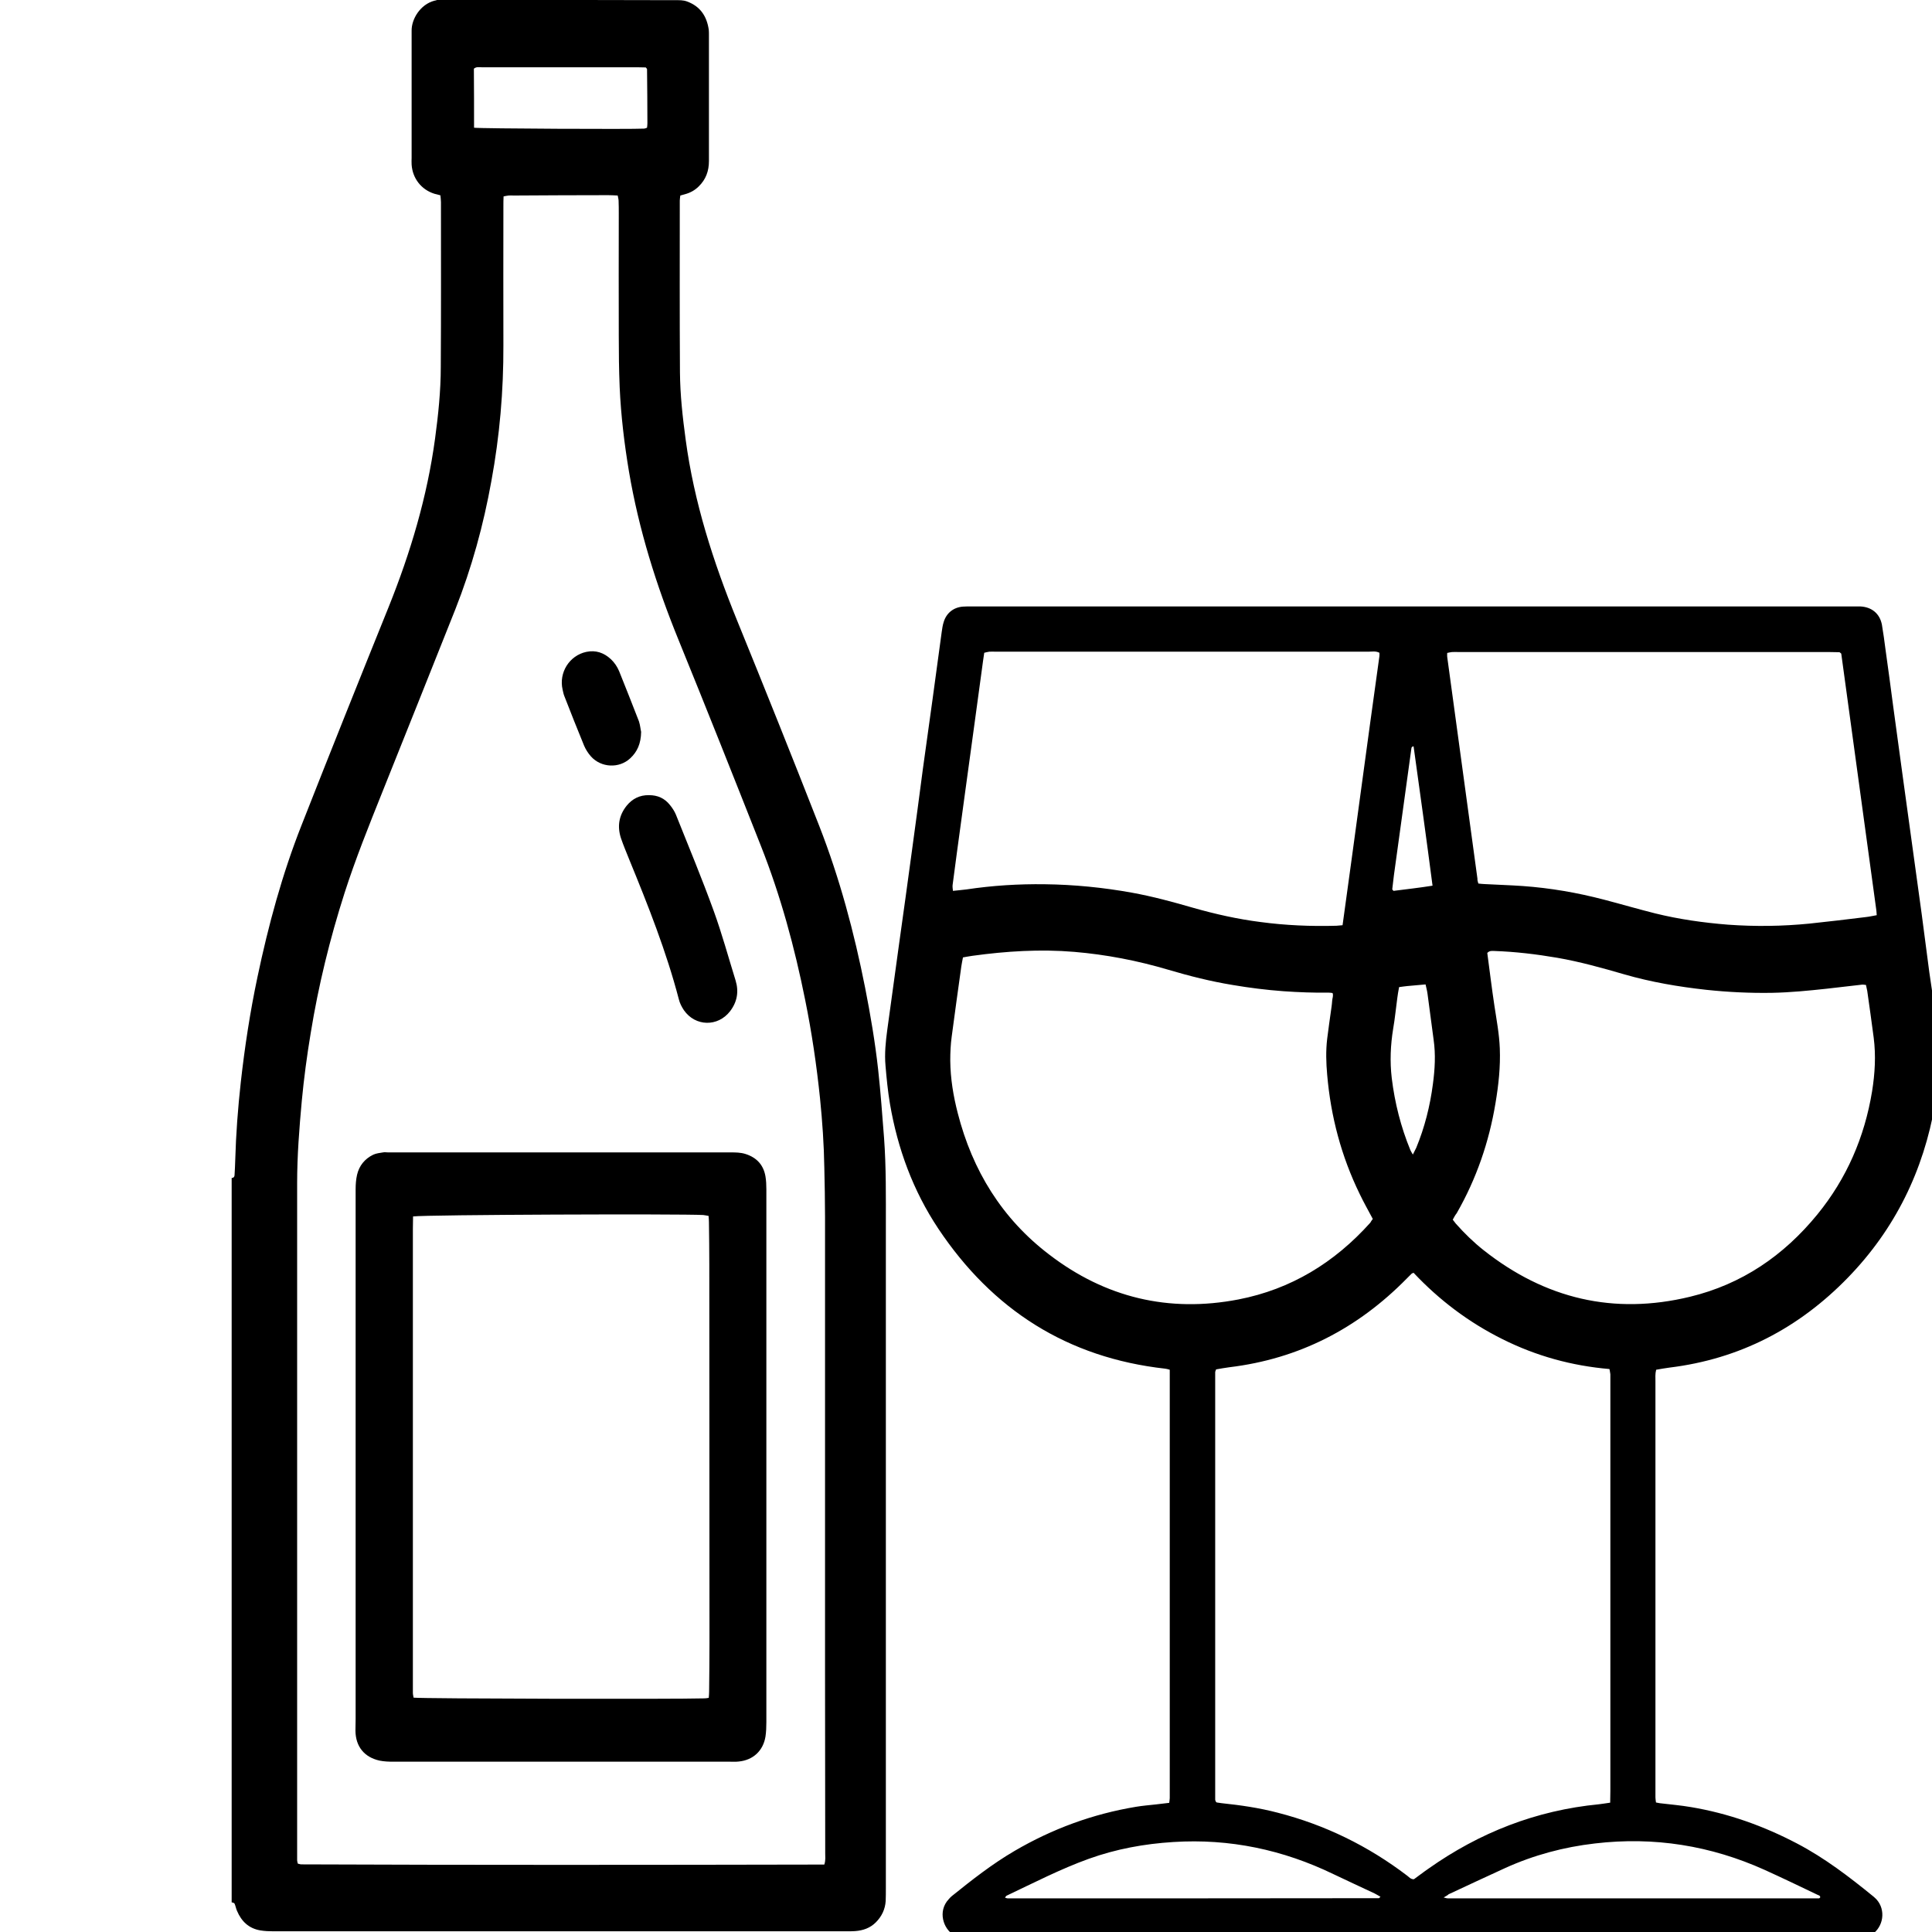 <?xml version="1.0" encoding="utf-8"?>
<!-- Generator: Adobe Illustrator 24.1.3, SVG Export Plug-In . SVG Version: 6.00 Build 0)  -->
<svg version="1.1" id="Calque_1" xmlns="http://www.w3.org/2000/svg" xmlns:xlink="http://www.w3.org/1999/xlink" x="0px" y="0px"
	 viewBox="0 0 1080 1080" style="enable-background:new 0 0 1080 1080;" xml:space="preserve">
<g>
	<path d="M536.3,1083.6c-1.1-0.7-2.1-1.4-3.2-2c-5.6-3.2-9.2-13.1-2.7-20c0.5-0.6,1.1-1.2,1.7-1.7c11.2-9,22.5-17.9,35-25.2
		c21.2-12.4,43.8-20.7,68-24.7c3.6-0.6,7.3-0.9,10.9-1.3c2.5-0.3,5-0.6,7.6-0.9c0.1-1.1,0.3-1.8,0.3-2.6c0-79.8,0-159.5,0-239.5
		c-1-0.3-1.7-0.5-2.5-0.6c-54.7-6.1-96.6-32.9-126.9-78.3c-14.1-21.2-22.7-44.6-27-69.7c-1.2-7.1-1.9-14.3-2.5-21.4
		c-0.6-6.7,0.1-13.4,1-20.1c2.2-16,4.4-32,6.6-48c2.4-17.4,4.9-34.8,7.2-52.2c2.1-15.2,4.1-30.4,6.1-45.6c1.8-13,3.6-26,5.4-38.9
		c1.7-12.5,3.4-25,5.1-37.5c0.3-1.9,0.5-3.8,1.1-5.6c1.5-5.1,5.5-8.3,10.8-8.7c1.4-0.1,2.9-0.1,4.3-0.1c164.6,0,329.3,0,493.9,0
		c1.1,0,2.2,0,3.4,0c6.4,0.3,10.9,4,12.1,10.2c0.8,4.6,1.4,9.2,2,13.8c1.5,10.6,2.9,21.2,4.3,31.8c1.8,13,3.5,26,5.3,38.9
		c1.8,12.8,3.5,25.6,5.3,38.5c1.8,12.8,3.5,25.6,5.3,38.5c1.5,10.9,2.8,21.9,4.3,32.8c1.3,9.3,2.8,18.6,4.1,28
		c0.3,2.2,0.2,4.5,0.5,6.7c0.2,1.6,0.5,3.1,0.8,4.7c0,5.1,0,10.2,0,15.4c-0.3,1.9-0.6,3.7-0.8,5.6c-0.5,4.4-0.6,8.9-1.4,13.3
		c-6.4,37.2-22.3,69.8-48.7,97c-27.5,28.3-60.5,45.5-99.8,50.3c-2.5,0.3-5,0.8-7.4,1.2c-0.6,2.3-0.4,4.4-0.4,6.5
		c0,76.3,0,152.5,0,228.8c0,1.3,0,2.6,0,3.8c0,0.9,0.2,1.8,0.3,2.8c0.9,0.2,1.5,0.3,2.1,0.4c5.9,0.7,11.8,1.2,17.6,2.2
		c20.8,3.5,40.4,10.5,59.1,20.3c15.5,8.1,29.3,18.7,42.8,29.7c0.6,0.5,1.2,1.1,1.7,1.6c5.3,5.9,3.9,15.4-2.7,19.7
		c-1.2,0.8-2.4,1.5-3.6,2.2C874,1083.6,705.2,1083.6,536.3,1083.6z M790.2,711.5c-0.5,0.2-0.9,0.3-1.1,0.5c-0.9,0.9-1.8,1.8-2.7,2.7
		c-27.4,27.9-60.2,44.9-99.2,49.6c-2.5,0.3-5,0.8-7.4,1.2c-0.2,0.7-0.5,1.1-0.5,1.6c0,79.6,0,159.3,0,238.9c0,0.4,0.3,0.9,0.4,1.2
		c0.2,0.2,0.4,0.4,0.5,0.4c0.9,0.1,1.9,0.3,2.8,0.4c10.5,1.1,20.9,2.6,31.2,5.3c26.5,6.8,50.6,18.6,72.4,35.2c1.1,0.8,2,2.1,3.8,2
		c1.2-0.9,2.5-1.8,3.8-2.8c1.4-1,2.8-2.1,4.3-3.1c28.6-20.2,60.2-32.6,95.3-36c2-0.2,4-0.6,6.3-0.9c0-2.3,0.1-4.4,0.1-6.4
		c0-76.4,0-152.9,0-229.3c0-1.3,0-2.6,0-3.8c-0.1-0.9-0.3-1.8-0.5-2.9c-21.1-1.8-41-7.3-59.8-16.7
		C821,739.2,804.5,726.7,790.2,711.5z M767.4,681.4c-2.6-4.9-5.1-9.3-7.3-13.9c-10.3-21.1-16.2-43.4-18.2-66.7
		c-0.6-6.7-0.8-13.4,0-20.1c0.7-5.9,1.6-11.7,2.4-17.6c0.2-1.3,0.3-2.5,0.4-3.8c0.1-1.4,0.8-2.7,0.2-4.2c-0.8-0.1-1.4-0.2-2-0.2
		c-8.5,0.1-16.9-0.2-25.4-0.8c-9.6-0.7-19.1-1.9-28.5-3.5c-12.2-2-24.1-5-35.9-8.5c-17.2-5.1-34.8-8.5-52.6-10
		c-19-1.6-38-0.4-56.9,2.2c-1.7,0.2-3.4,0.6-5.3,0.9c-0.3,1.8-0.7,3.3-0.9,4.9c-1.8,13.1-3.7,26.3-5.4,39.4
		c-0.6,4.4-0.8,8.9-0.8,13.4c0.1,10,1.7,19.7,4.2,29.4c8.2,32,24.7,58.9,51.1,79c31.4,24.1,66.9,32.6,105.8,25.1
		c29.4-5.7,53.7-20.6,73.7-42.9C766.3,682.9,766.8,682.2,767.4,681.4z M812.1,681.8c0.7,0.9,1.2,1.6,1.7,2.2
		c4.8,5.4,9.9,10.4,15.6,14.9c34.3,27.1,72.7,36.3,115.3,26c29-7,52.4-23,71.2-46c16.4-20.1,26.4-43.2,30.6-68.8
		c1.6-10,2.2-20,0.9-30.1c-1.1-8.7-2.4-17.4-3.6-26.1c-0.2-1.1-0.5-2.1-0.7-3.3c-0.8-0.1-1.4-0.2-2-0.2c-6.7,0.7-13.3,1.6-20,2.3
		c-10.2,1.1-20.3,2.1-30.6,2.3c-12.3,0.2-24.6-0.4-36.8-1.7c-15.4-1.7-30.7-4.3-45.6-8.6c-12.4-3.6-24.9-7.1-37.6-9.3
		c-11.7-2-23.4-3.4-35.2-3.8c-1.2,0-2.6-0.3-3.9,1.1c1.3,9.7,2.5,19.7,4,29.6c1.2,7.9,2.7,15.8,3,23.8c0.4,10.3-0.7,20.4-2.4,30.5
		c-3.6,21.8-10.7,42.4-21.7,61.6C813.5,679.2,812.9,680.3,812.1,681.8z M826.4,493.9c1.2,0.1,2.3,0.3,3.4,0.3
		c7.2,0.4,14.4,0.6,21.5,1.1c15.3,1.1,30.4,3.7,45.3,7.6c9.6,2.5,19.1,5.3,28.7,7.7c13.4,3.3,26.9,5.2,40.7,6.3
		c15.2,1.1,30.3,0.9,45.5-0.6c10.6-1.1,21.3-2.4,31.9-3.7c1.9-0.2,3.7-0.7,5.7-1c-0.1-1.1-0.1-1.9-0.2-2.6
		c-6.5-47.8-13.1-95.6-19.6-143.4c0-0.2-0.1-0.3-0.2-0.4c-0.1-0.1-0.2-0.2-0.8-0.6c-1.6,0-3.7-0.1-5.7-0.1c-69,0-138.1,0-207.1,0
		c-1.3,0-2.6-0.1-3.8,0c-0.9,0.1-1.8,0.3-2.7,0.5c0,0.9-0.1,1.6,0,2.2c5.6,41.3,11.3,82.6,16.9,124
		C825.8,491.9,826.1,492.8,826.4,493.9z M750.5,517.2c7-50.4,13.6-100.4,20.6-150.4c0.1-0.6,0-1.2,0-1.9c-2.1-1.1-4.2-0.6-6.2-0.6
		c-69.4,0-138.7,0-208.1,0c-1.3,0-2.6-0.1-3.8,0c-0.9,0.1-1.8,0.4-2.8,0.6c-0.5,3.2-0.9,6.2-1.3,9.2c-1.5,10.8-2.9,21.5-4.4,32.3
		c-1.7,12.7-3.5,25.3-5.2,38c-1.5,10.8-2.9,21.5-4.4,32.3c-0.8,6-1.6,12-2.4,18.1c-0.1,1,0.1,2.1,0.2,3.2c2.7-0.3,5.1-0.5,7.5-0.8
		c14.6-2.2,29.2-3.1,43.9-2.9c16.3,0.2,32.5,1.8,48.6,4.7c11.6,2.1,23,5.2,34.4,8.5c12.3,3.5,24.8,6.3,37.4,7.9
		c14.1,1.9,28.3,2.5,42.6,2.1C748,517.4,748.9,517.3,750.5,517.2z M807,1060.7c1.5,0.4,1.9,0.5,2.3,0.5c69.2,0,138.4,0,207.5,0
		c0.2,0,0.5-0.3,0.7-0.5c0.1-1.1-0.9-1.2-1.5-1.5c-9.8-4.7-19.6-9.4-29.5-13.9c-30.2-13.6-61.8-18.7-94.9-14.8
		c-17.4,2-34.2,6.5-50.1,13.7c-10.6,4.8-21.1,9.8-31.7,14.7C809.3,1059.4,808.6,1059.8,807,1060.7z M561.8,1060.8
		c0.6,0.2,1.1,0.4,1.5,0.4c69.2,0,138.4,0,207.5-0.1c0.2,0,0.4-0.4,0.9-0.8c-1.1-0.6-2.2-1.3-3.2-1.8c-7.6-3.6-15.3-7.1-23-10.8
		c-28.3-13.7-58.1-20-89.6-18c-16.2,1-32,3.9-47.3,9.4c-15.8,5.7-30.7,13.4-45.9,20.6C562.4,1059.8,562.2,1060.3,561.8,1060.8z
		 M782.1,551.8c-0.4,2.3-0.8,4.2-1,6.1c-0.8,5.7-1.3,11.4-2.3,17.1c-1.5,9.2-1.9,18.4-0.8,27.7c1.7,13.9,5.1,27.3,10.4,40.2
		c0.3,0.7,0.7,1.3,1.4,2.5c0.8-1.7,1.4-2.7,1.9-3.8c4.7-11.4,7.7-23.3,9.3-35.6c1.1-8.2,1.6-16.5,0.4-24.8
		c-1.2-8.5-2.2-17.1-3.4-25.6c-0.2-1.7-0.7-3.4-1.1-5.3c-3.5,0.3-6.8,0.6-10.1,0.9C785.3,551.3,783.9,551.6,782.1,551.8z
		 M800.8,495.1c-3.4-26.2-7-52-10.6-77.9c-0.4,0.1-0.6,0.1-0.7,0.2c-0.2,0.2-0.5,0.5-0.5,0.8c-3.3,23.7-6.5,47.4-9.8,71.1
		c-0.3,2.5-0.6,5.1-0.9,7.6c0,0.1,0,0.3,0.1,0.5c0.1,0.1,0.2,0.2,0.6,0.6C786,497.1,793.3,496.3,800.8,495.1z"/>
	<path d="M270.6-0.7c0.8,0.2,1.5,0.5,2.3,0.6c1.1,0.1,2.2,0,3.4,0C310,0,343.7,0,377.4,0.1c2.2,0,4.4-0.1,6.6,0.7
		c7.4,2.7,11.1,8.2,12.2,15.8c0.1,0.9,0.1,1.9,0.1,2.9c0,23.5,0,47,0,70.5c0,5.6-1.7,10.3-5.7,14.2c-2.2,2.2-4.8,3.6-7.8,4.4
		c-0.8,0.2-1.5,0.4-2.5,0.7c-0.1,1-0.3,1.9-0.3,2.8c0,32-0.1,64,0.1,96c0.1,12.6,1.5,25.2,3.2,37.7c4.7,35,15.4,68.2,28.6,100.7
		c15.6,38.3,31,76.7,46.1,115.3c11.4,29.2,19.5,59.5,25.6,90.3c3,15.2,5.6,30.5,7.3,45.9c1.4,12.7,2.3,25.5,3.3,38.2
		c1.2,16.4,1,32.9,1,49.4c0,123.3,0,246.6,0,369.9c0,2.4,0,4.8-0.1,7.2c-0.3,4.6-2.2,8.6-5.5,11.9c-3.2,3.2-7.2,4.6-11.7,4.9
		c-1.4,0.1-2.9,0.1-4.3,0.1c-107,0-213.9,0-320.9,0c-2.4,0-4.8-0.1-7.2-0.5c-6.4-1.1-10.5-5-13-10.9c-0.6-1.3-0.8-2.8-1.4-4.1
		c-0.2-0.4-1-0.5-1.6-0.7c0-135,0-270,0-404.9c0.9,0,1.5-0.5,1.6-1.4c0.2-2.9,0.3-5.7,0.4-8.6c0.4-14.5,1.5-29.1,3.1-43.5
		c2.2-19.7,5.2-39.3,9.3-58.7c6.1-29,13.8-57.5,24.7-85.1c16-40.7,32.3-81.4,48.7-122c12.2-30.4,21.5-61.5,25.9-94
		c1.8-13.3,3.2-26.7,3.2-40.1c0.2-30.7,0.1-61.4,0.1-92.1c0-1.2-0.2-2.5-0.3-3.8c-1.3-0.4-2.3-0.6-3.4-0.9
		c-7.3-2.3-12.2-8.6-12.7-16.3c-0.1-1.3,0-2.6,0-3.8c0-22.5,0-45.1,0-67.6c0-1.1,0-2.2,0-3.4c-0.1-6.5,4.8-14.7,12.7-16.8
		c0.7-0.2,1.6-0.1,1.9-1.1C253.3-0.7,262-0.7,270.6-0.7z M460.8,1042.3c0.8-2.5,0.5-4.4,0.5-6.3c0-33.7-0.1-67.5-0.1-101.2
		c0-84.9,0-169.8,0-254.7c0-9.1-0.2-18.2-0.4-27.3c-0.2-13-1.1-25.9-2.4-38.8c-1.9-18.4-4.6-36.8-8.3-55
		c-5.9-29.4-13.7-58.2-24.7-86c-15.2-38.5-30.5-77-46.1-115.3c-12.4-30.4-22.2-61.6-27.7-94.1c-2.6-15.6-4.5-31.3-5.2-47.2
		c-0.4-9.6-0.5-19.2-0.5-28.8c-0.1-22.7,0-45.4,0-68.1c0-2.4,0-4.8-0.1-7.2c0-0.9-0.3-1.8-0.5-3c-1.9-0.1-3.7-0.2-5.4-0.2
		c-17.6,0-35.2,0.1-52.7,0.2c-1,0-1.9-0.1-2.9,0c-0.9,0.1-1.8,0.3-2.8,0.5c-0.1,2-0.1,3.7-0.1,5.5c0,25.9-0.1,51.8,0,77.7
		c0.1,25.5-2.1,50.8-6.7,75.8c-4.4,24.6-11,48.6-20.2,71.9c-13.6,34.1-27.2,68.3-40.9,102.4c-7.4,18.5-14.9,37.1-21,56.1
		c-8.2,25.6-14.6,51.7-18.9,78.2c-2.1,12.6-3.8,25.3-5,38c-1.4,15.3-2.6,30.6-2.6,46c0,124.4,0,248.8,0,373.2c0,1.8,0,3.5,0,5.3
		c0,0.6,0.2,1.2,0.4,1.9c0.7,0.1,1.3,0.4,1.9,0.4C265.7,1042.6,363.1,1042.5,460.8,1042.3z M265,71.4c3.7,0.5,88.6,0.9,94.9,0.5
		c0.6,0,1.2-0.3,1.8-0.5c0.1-0.9,0.2-1.7,0.2-2.5c0-10.1-0.1-20.1-0.2-30.2c0-0.1-0.1-0.3-0.2-0.4c-0.1-0.1-0.2-0.2-0.5-0.6
		c-1.6,0-3.3-0.1-5-0.1c-19.2,0-38.4,0-57.5,0c-9.8,0-19.5,0-29.3,0c-1.4,0-2.9-0.4-4.3,0.8C265,49.2,265,60.2,265,71.4z"/>
	<path d="M198.8,814.9c0-50,0-100.1,0-150.1c0-2.7,0.2-5.5,0.8-8.1c1.2-5.1,4.3-8.9,9-11.2c1.7-0.8,3.7-1,5.5-1.3
		c0.9-0.2,1.9,0,2.9,0c63.8,0,127.5,0,191.3,0c2.9,0,5.7,0,8.5,0.9c6.2,2,10,6.1,11.1,12.5c0.4,2.4,0.5,4.8,0.5,7.2
		c0,21.3,0,42.5,0,63.8c0,78,0,156,0,234.1c0,2.7-0.1,5.5-0.5,8.1c-1.3,7.9-6.9,13.1-14.9,13.9c-1.6,0.2-3.2,0.1-4.8,0.1
		c-62.8,0-125.6,0-188.4,0c-2.5,0-5.1-0.1-7.6-0.6c-8.6-1.9-13.4-7.9-13.5-16.7c0-2.2,0.1-4.5,0.1-6.7
		C198.8,912.1,198.8,863.5,198.8,814.9z M230.9,680c0,2.4-0.1,4.6-0.1,6.9c0,85.1,0,170.1,0,255.2c0,1.4,0,2.9,0,4.3
		c0,0.9,0.3,1.8,0.4,2.6c4.9,0.6,145.6,0.9,162.4,0.4c0.8,0,1.5-0.1,2.6-0.3c0.1-1.3,0.2-2.4,0.2-3.5c0.1-9.1,0.2-18.2,0.2-27.3
		c0-70.5-0.1-141-0.1-211.6c0-7.8-0.1-15.7-0.2-23.5c0-1.1-0.1-2.2-0.2-3.5c-1.2-0.2-2.1-0.4-3-0.5C380.6,678.5,238.2,679,230.9,680
		z"/>
	<path d="M362.8,444.5c4.8,0,8.7,1.7,11.7,5.5c1.3,1.6,2.5,3.4,3.3,5.3c7.2,18,14.6,35.8,21.2,54c4.6,12.7,8.2,25.9,12.2,38.8
		c1.9,6.2,0.9,12-3.1,17.2c-6.8,8.8-19.4,8.6-25.8-0.6c-1.2-1.8-2.3-3.9-2.8-6c-7-26.8-17.2-52.5-27.7-78.1c-1.6-4-3.3-8-4.7-12.1
		c-2.1-6.5-1.2-12.6,3.2-18.1C353.5,446.5,357.6,444.4,362.8,444.5z"/>
	<path d="M358.4,409.1c-0.1,6.6-2.2,11.2-6.1,14.8c-6.2,5.8-16.3,5.3-22-1.1c-1.6-1.8-2.9-3.9-3.8-6c-3.8-9.2-7.4-18.4-11-27.6
		c-0.5-1.2-0.7-2.4-1-3.7c-2.2-9.5,3.8-19.1,13.3-21.1c5.3-1.1,9.8,0.5,13.7,4.1c2,1.9,3.5,4.1,4.6,6.7c3.7,9.3,7.5,18.7,11.1,28.1
		C357.9,405.5,358.1,408,358.4,409.1z"/>
</g>
</svg>
